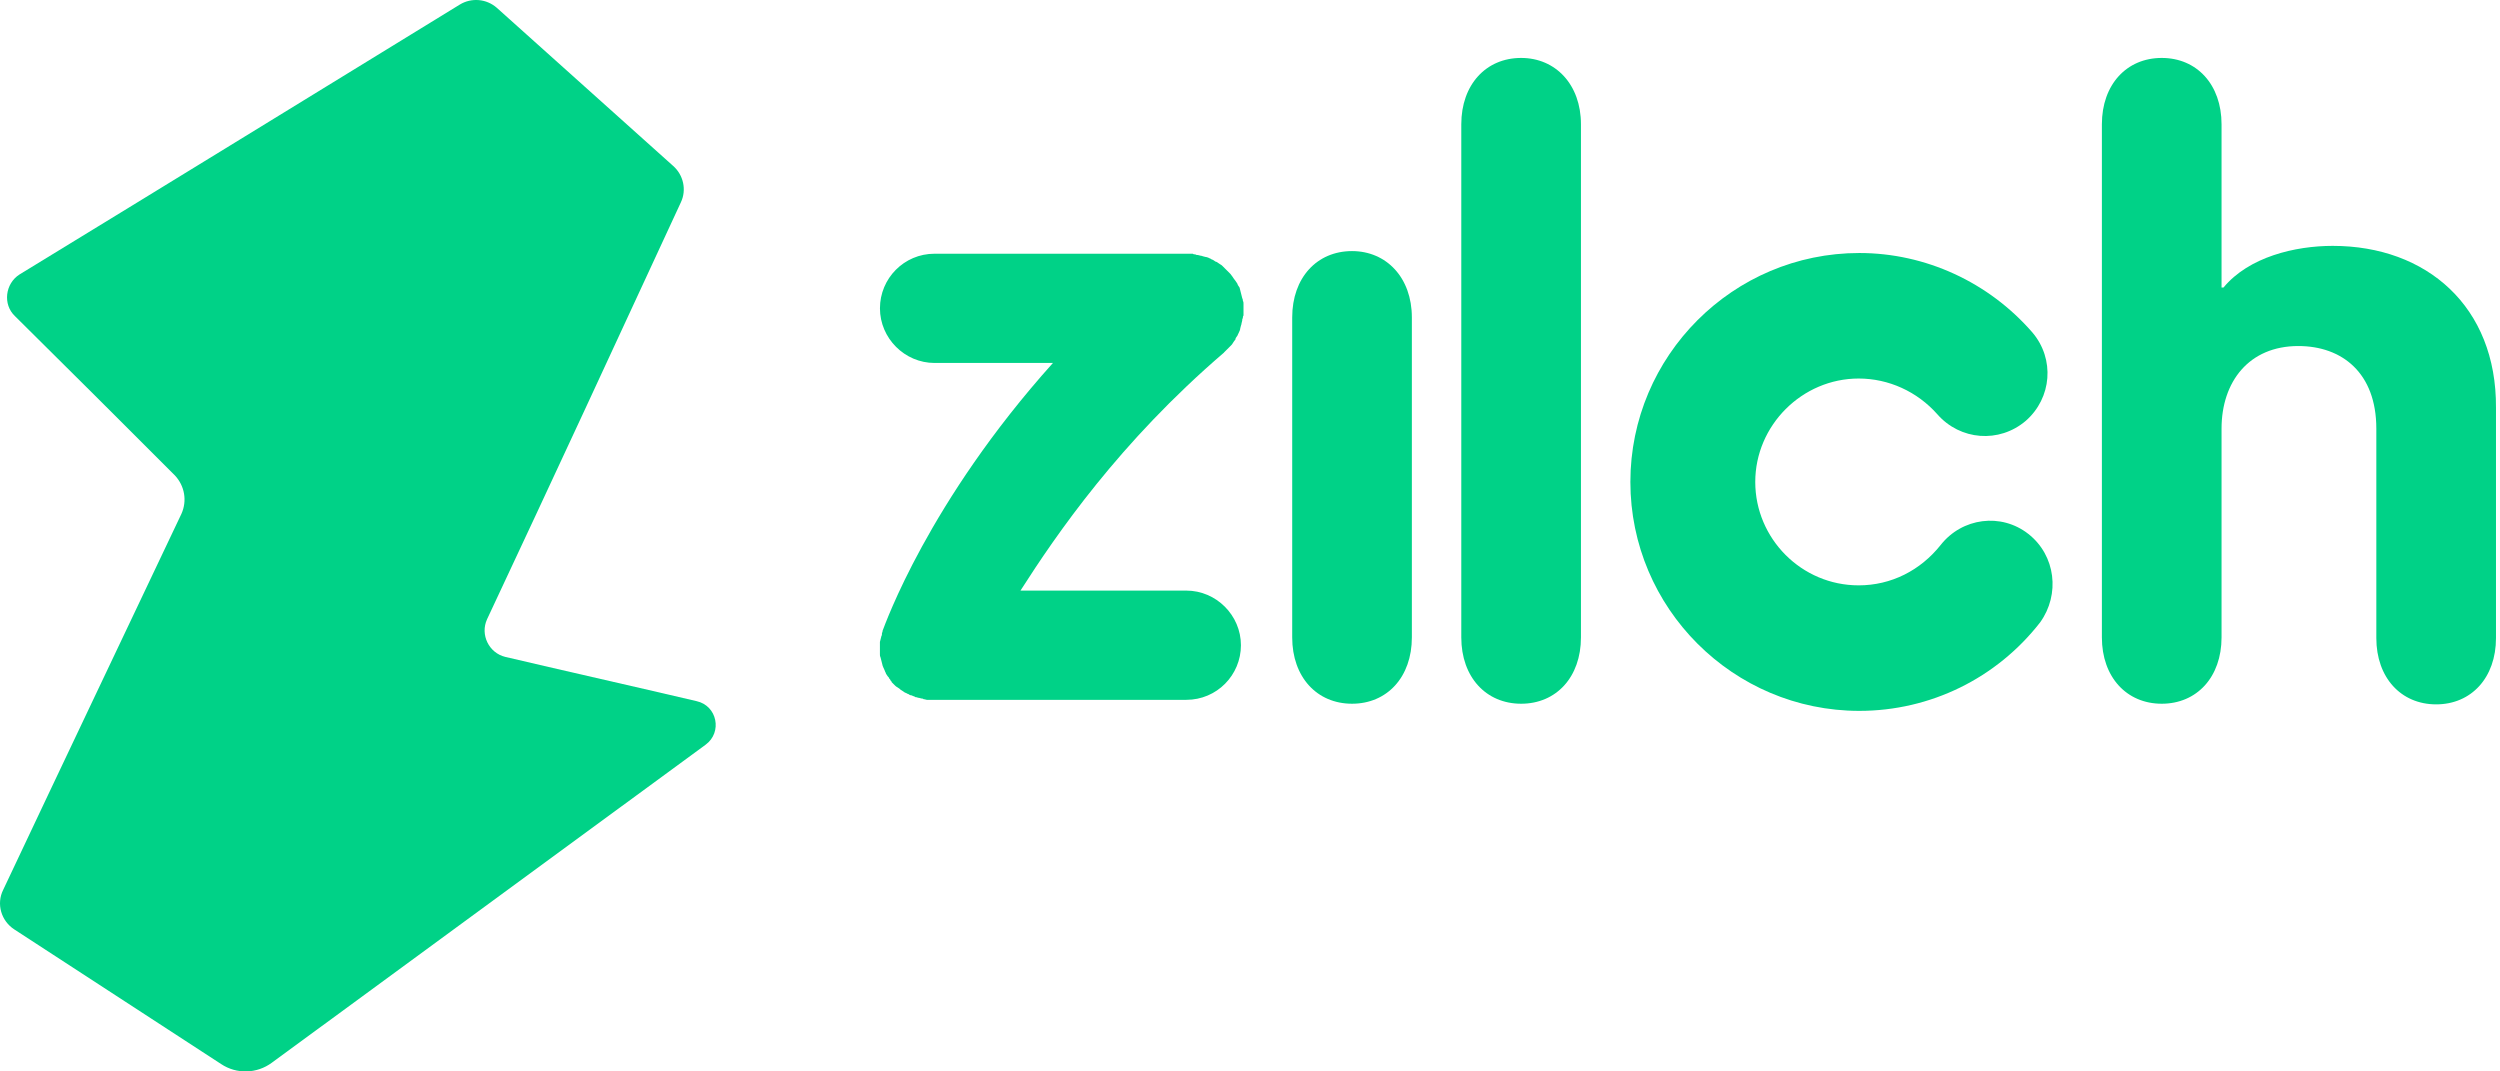 <svg fill="none" height="54" viewBox="0 0 126 54" width="126" xmlns="http://www.w3.org/2000/svg"><g fill="#00d287"><path d="m68.142 12.655c-1.77 0-3.015 1.344-3.015 3.343v16.127c0 2 1.246 3.343 3.015 3.343s3.016-1.344 3.016-3.343v-16.127c0-2-1.278-3.343-3.016-3.343z"/><path d="m76.665 2.92c-1.77 0-3.016 1.344-3.016 3.343v25.862c0 2 1.246 3.343 3.016 3.343s3.015-1.344 3.015-3.343v-25.862c0-1.999-1.278-3.343-3.015-3.343z"/><path d="m117.571 12.392c-1.901 0-4.228.557-5.506 2.098h-.099v-8.227c0-1.999-1.245-3.343-3.015-3.343s-3.016 1.344-3.016 3.343v25.862c0 2 1.246 3.343 3.016 3.343s3.015-1.344 3.015-3.343v-10.522c0-2.36 1.377-4.163 3.868-4.163 2.196 0 3.933 1.344 3.933 4.163v10.554c0 2 1.246 3.343 3.016 3.343s3.015-1.344 3.015-3.343v-11.603c.033-5.113-3.507-8.162-8.227-8.162z"/><path d="m102.232 26.913c-1.376-1.082-3.343-.819-4.425.557-1.016 1.278-2.491 2.032-4.13 2.032-2.885 0-5.212-2.36-5.212-5.212s2.36-5.212 5.212-5.212c1.508 0 2.95.656 3.966 1.803 1.147 1.311 3.114 1.475 4.457.328 1.311-1.147 1.475-3.114.328-4.458-2.196-2.524-5.375-3.999-8.719-3.999-6.359 0-11.538 5.179-11.538 11.538s5.179 11.538 11.538 11.538c3.573 0 6.916-1.639 9.112-4.458 1.016-1.409.787-3.376-.59-4.458z"/><path d="m61.686 17.768c.033-.033.033-.033.066-.066.033-.033.066-.066.098-.098s.066-.066.098-.098c.033-.033.066-.066.098-.098.033-.033.066-.066.098-.131.033-.033.033-.066.066-.098.033-.033.066-.066.066-.131.033-.033.033-.066.066-.098.033-.033.033-.066.066-.131.033-.033.033-.098.066-.131 0-.033.033-.066.033-.131 0-.033.033-.098.033-.131s.033-.066.033-.131c0-.033.033-.098.033-.131 0-.033 0-.098.033-.131 0-.033 0-.098.033-.131 0-.066 0-.098 0-.164 0-.033 0-.066 0-.098v-.033c0-.066 0-.098 0-.164 0-.033 0-.066 0-.131 0-.066 0-.098-.033-.164 0-.033 0-.066-.033-.131 0-.033-.033-.098-.033-.131s-.033-.098-.033-.131-.033-.098-.033-.131-.033-.098-.033-.131c-.033-.033-.033-.066-.066-.098-.033-.033-.033-.098-.066-.131-.033-.033-.033-.066-.066-.098s-.066-.098-.098-.131c-.033-.033-.033-.066-.066-.098-.033-.033-.066-.098-.098-.131 0 0 0 0-.033-.033s-.033-.033-.066-.066c-.033-.033-.066-.066-.098-.098s-.066-.066-.098-.098c-.033-.033-.066-.066-.098-.098-.033-.033-.066-.066-.131-.098-.033-.033-.066-.033-.098-.066-.033-.033-.098-.066-.131-.066-.033-.033-.066-.033-.098-.066-.033-.033-.098-.033-.131-.066-.033-.033-.098-.033-.131-.066-.033 0-.066-.033-.131-.033-.033 0-.098-.033-.131-.033s-.066-.033-.131-.033c-.033 0-.098-.033-.131-.033s-.098 0-.131-.033c-.033 0-.098 0-.131-.033-.066 0-.098 0-.164 0-.033 0-.066 0-.098 0h-12.751c-1.54 0-2.753 1.246-2.753 2.753s1.246 2.753 2.753 2.753h5.966c-6.293 7.014-8.457 13.177-8.588 13.504v.033c-.033.066-.033.098-.033.164 0 .033-.033.066-.033.098 0 .033-.033.098-.033.131 0 .033-.033.098-.033.131v.098.164.098.164.098c0 .066 0 .098.033.164 0 .033.033.098.033.131 0 .033.033.098.033.131 0 .033.033.098.033.131 0 .033.033.066.033.098.033.033.033.098.066.131 0 .033.033.066.033.098.033.033.033.098.066.131.033.033.033.066.066.098s.066.066.066.098c.033.033.066.066.066.098.033.033.066.066.066.098l.098.098s.066.066.066.066c.033.033.066.066.131.098.033.033.066.033.098.066.033.033.066.066.131.098.033.033.066.033.098.066.033.033.066.033.131.066.033.033.098.033.131.066.033.033.066.033.098.033.066.033.098.033.164.066.033 0 .033.033.066.033h.033c.033 0 .066.033.131.033.033 0 .098.033.131.033.033 0 .066 0 .098.033.066 0 .131.033.164.033h.066.262.033 12.718c1.54 0 2.753-1.246 2.753-2.753 0-1.508-1.246-2.753-2.753-2.753h-8.358c1.803-2.819 4.982-7.473 10.259-11.997z"/><path d="m.982 13.834c7.408-4.523 14.816-9.079 22.191-13.603.59-.361 1.344-.295 1.868.164 2.95 2.655 5.933 5.31 8.883 7.965.524.459.688 1.213.393 1.836-3.245 7.014-6.49 14.029-9.768 21.011-.361.787.098 1.704.918 1.901 3.212.754 6.425 1.475 9.637 2.229 1.049.23 1.311 1.573.459 2.196-7.277 5.343-14.586 10.686-21.863 16.028-.754.557-1.77.59-2.557.066-3.474-2.262-6.949-4.523-10.423-6.785-.656-.426-.918-1.278-.557-1.999 2.983-6.326 5.998-12.652 8.981-18.946.295-.655.164-1.409-.328-1.934-2.688-2.688-5.376-5.376-8.063-8.031-.623-.59-.492-1.639.229-2.098z"/></g></svg>